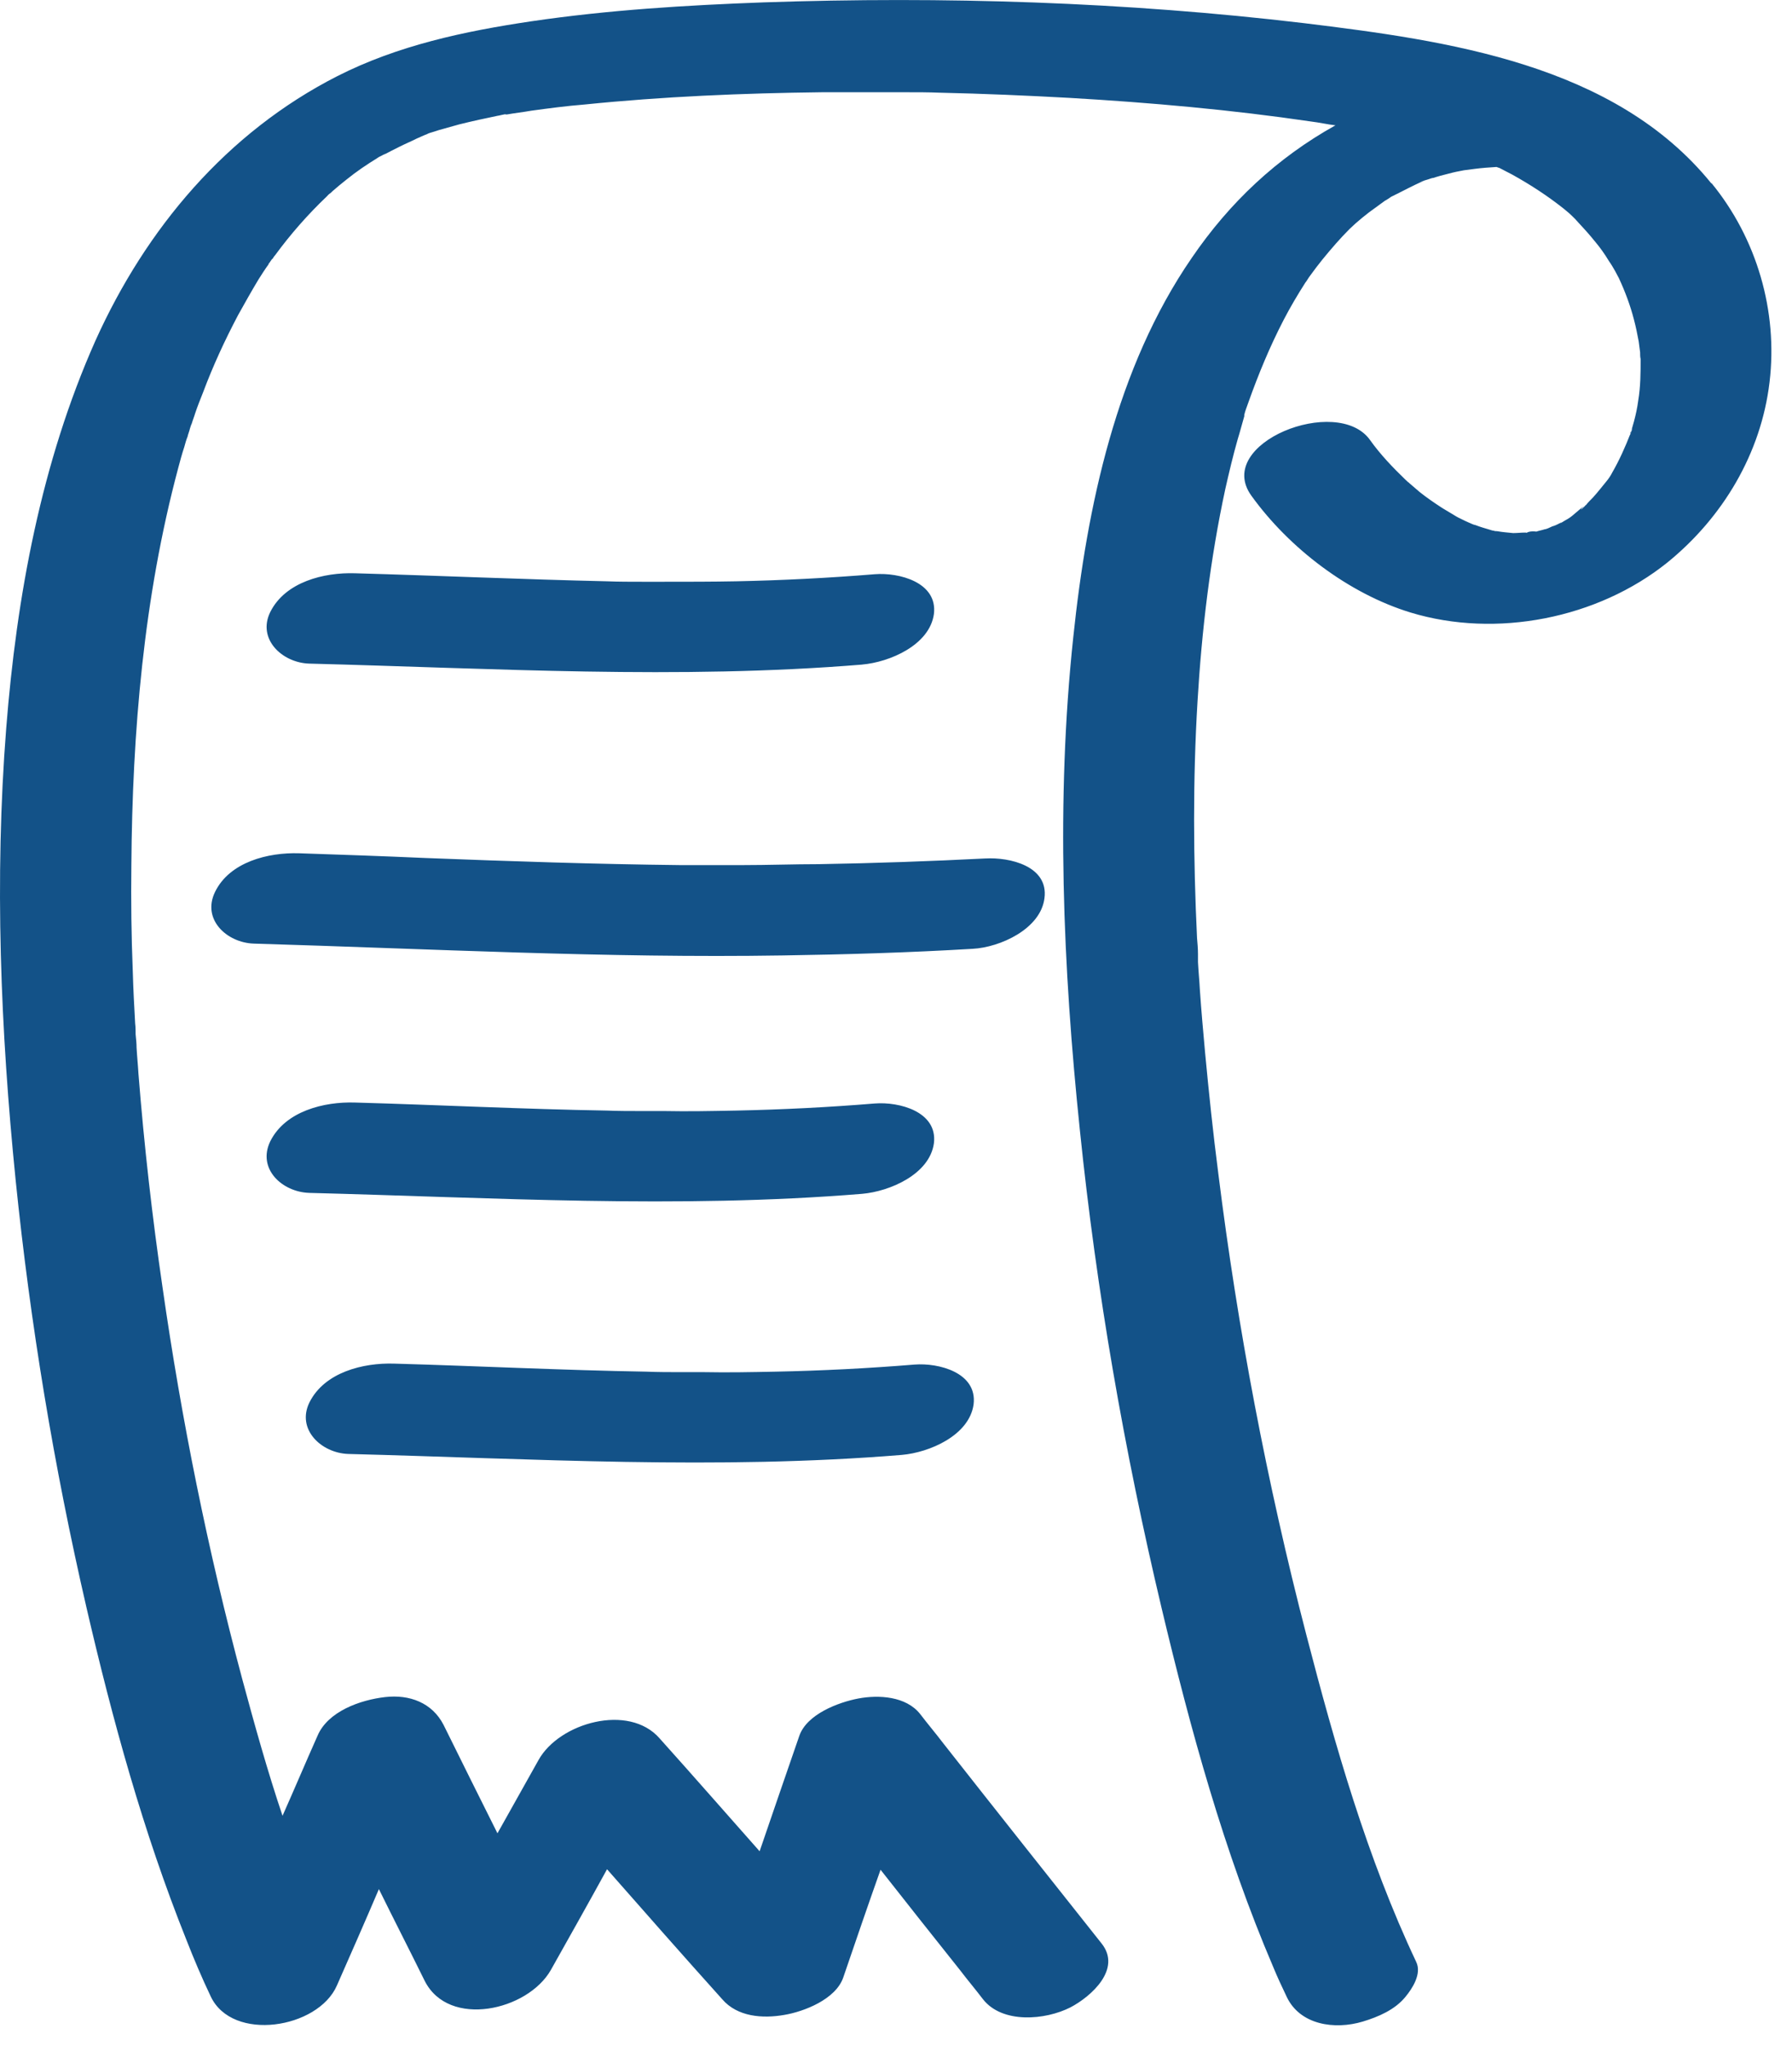 <svg width="85" height="97" viewBox="0 0 85 97" fill="none" xmlns="http://www.w3.org/2000/svg">
<path d="M14.678 66.489C14.051 67.767 15.239 68.888 16.516 68.933C25.276 69.158 34.037 69.696 42.776 68.978C44.075 68.866 45.98 68.059 46.181 66.579C46.361 65.076 44.523 64.605 43.38 64.695C41.185 64.874 38.989 64.987 36.793 65.031C35.65 65.054 34.53 65.076 33.387 65.054C33.343 65.054 32.962 65.054 32.85 65.054C32.693 65.054 32.379 65.054 32.334 65.054C31.774 65.054 31.214 65.054 30.654 65.031C26.666 64.964 22.677 64.762 18.689 64.65C17.233 64.605 15.395 65.054 14.678 66.489ZM14.634 56.555C23.394 56.779 32.155 57.317 40.893 56.6C42.193 56.488 44.097 55.68 44.299 54.2C44.478 52.698 42.641 52.227 41.498 52.317C39.303 52.496 37.107 52.608 34.911 52.653C33.768 52.675 32.626 52.698 31.505 52.675C31.46 52.675 31.08 52.675 30.968 52.675C30.811 52.675 30.497 52.675 30.452 52.675C29.892 52.675 29.332 52.675 28.794 52.653C24.806 52.586 20.818 52.384 16.829 52.272C15.373 52.227 13.536 52.675 12.819 54.111C12.191 55.411 13.379 56.51 14.656 56.555M40.893 31.507C42.193 31.395 44.097 30.587 44.299 29.107C44.478 27.605 42.641 27.134 41.498 27.224C39.303 27.403 37.107 27.515 34.911 27.56C33.768 27.582 32.626 27.582 31.505 27.582C31.46 27.582 31.08 27.582 30.945 27.582C30.788 27.582 30.497 27.582 30.452 27.582C29.892 27.582 29.332 27.582 28.794 27.56C24.806 27.47 20.818 27.291 16.829 27.179C15.373 27.134 13.536 27.582 12.819 29.017C12.191 30.296 13.379 31.417 14.656 31.462C23.417 31.686 32.178 32.224 40.916 31.507M46.719 40.701C44.097 40.835 41.476 40.925 38.855 40.97C37.645 40.97 36.435 41.015 35.202 41.015C34.665 41.015 34.127 41.015 33.589 41.015C33.387 41.015 33.186 41.015 32.984 41.015C32.984 41.015 32.379 41.015 32.267 41.015C28.234 40.97 24.201 40.835 20.168 40.678C18.174 40.589 16.18 40.521 14.185 40.454C12.729 40.409 10.892 40.858 10.197 42.293C9.57 43.593 10.757 44.692 12.034 44.737C20.414 44.984 28.749 45.432 37.129 45.298C40.132 45.253 43.134 45.163 46.136 44.984C47.436 44.916 49.363 44.042 49.542 42.584C49.744 41.059 47.884 40.633 46.741 40.701M81.179 8.701C76.586 3.027 68.654 1.928 61.865 1.099C53.373 0.09 44.77 -0.179 36.233 0.112C32.558 0.247 28.861 0.471 25.209 1.009C22.028 1.48 18.868 2.153 16 3.61C10.757 6.279 6.926 10.831 4.529 16.146C1.952 21.931 0.787 28.277 0.294 34.534C-0.266 41.665 0.025 48.841 0.742 55.95C1.437 62.767 2.557 69.539 4.103 76.221C5.335 81.536 6.792 86.851 8.83 91.941C9.189 92.861 9.57 93.757 9.996 94.654C11.026 96.83 15.082 96.179 15.978 94.139C16.65 92.614 17.322 91.089 17.972 89.564C18.689 91.022 19.428 92.457 20.145 93.914C21.288 96.179 25.03 95.327 26.128 93.399C27.024 91.806 27.92 90.214 28.794 88.622C30.609 90.685 32.424 92.748 34.261 94.789C34.978 95.619 36.166 95.708 37.196 95.529C38.138 95.372 39.639 94.789 39.997 93.757C40.58 92.053 41.162 90.349 41.767 88.645C43.022 90.237 44.277 91.829 45.532 93.399C45.89 93.87 46.271 94.318 46.629 94.789C47.548 95.955 49.587 95.776 50.775 95.17C51.76 94.654 53.217 93.354 52.253 92.143C49.744 88.981 47.234 85.819 44.747 82.657C44.389 82.186 44.008 81.738 43.649 81.267C42.977 80.415 41.678 80.347 40.714 80.527C39.773 80.706 38.272 81.267 37.913 82.299C37.286 84.115 36.659 85.931 36.031 87.77C34.441 85.976 32.872 84.182 31.281 82.411C29.825 80.751 26.531 81.671 25.545 83.442C24.896 84.608 24.246 85.752 23.596 86.918C22.745 85.214 21.893 83.509 21.042 81.783C20.504 80.729 19.428 80.325 18.263 80.46C17.098 80.594 15.552 81.132 15.059 82.299C14.499 83.554 13.961 84.832 13.401 86.088C12.684 83.958 12.079 81.783 11.497 79.63C9.861 73.53 8.606 67.296 7.71 61.04C7.217 57.676 6.836 54.29 6.567 50.904C6.545 50.5 6.5 50.074 6.478 49.671C6.478 49.469 6.455 49.267 6.433 49.043C6.433 48.975 6.433 48.661 6.411 48.527C6.366 47.72 6.321 46.89 6.299 46.083C6.231 44.401 6.209 42.697 6.231 41.015C6.276 34.713 6.814 28.322 8.45 22.2C8.539 21.864 8.629 21.528 8.741 21.191C8.786 21.034 8.83 20.855 8.898 20.698C8.898 20.653 8.987 20.429 9.01 20.317C9.032 20.227 9.077 20.115 9.099 20.07C9.144 19.913 9.211 19.756 9.256 19.599C9.368 19.263 9.503 18.926 9.637 18.59C10.108 17.334 10.668 16.123 11.295 14.935C11.609 14.374 11.922 13.813 12.259 13.253C12.415 13.006 12.572 12.76 12.752 12.513C12.752 12.513 12.752 12.513 12.729 12.513C12.729 12.513 12.752 12.491 12.774 12.468C12.864 12.334 12.908 12.266 12.931 12.266C12.976 12.199 12.998 12.154 13.043 12.109C13.782 11.1 14.611 10.158 15.508 9.306C15.508 9.306 15.508 9.306 15.53 9.284C15.53 9.284 15.552 9.239 15.709 9.127C15.709 9.127 15.732 9.104 15.754 9.082C15.776 9.06 15.799 9.037 15.821 9.015C15.821 9.015 15.799 9.037 15.776 9.06C15.978 8.88 16.202 8.701 16.426 8.521C16.897 8.14 17.39 7.804 17.905 7.49C17.905 7.49 17.95 7.467 17.972 7.445C17.838 7.512 17.815 7.512 18.107 7.378C18.174 7.333 18.241 7.31 18.308 7.266C18.263 7.288 18.219 7.333 18.174 7.355C18.42 7.221 18.689 7.086 18.958 6.952C19.227 6.817 19.496 6.705 19.765 6.57C19.899 6.503 20.034 6.458 20.168 6.391C20.213 6.391 20.302 6.324 20.392 6.301C20.549 6.256 20.683 6.212 20.818 6.167C21.131 6.077 21.467 5.987 21.781 5.898C22.409 5.741 23.036 5.606 23.686 5.472C23.641 5.472 23.574 5.472 23.529 5.494C23.618 5.494 23.708 5.472 23.798 5.449C23.999 5.404 24.022 5.404 23.954 5.427C23.977 5.427 24.022 5.427 24.044 5.427C24.425 5.359 24.828 5.315 25.209 5.247C26.038 5.135 26.867 5.023 27.719 4.956C31.46 4.575 35.225 4.418 38.989 4.373C39.482 4.373 39.975 4.373 40.468 4.373H41.207C41.207 4.373 41.566 4.373 41.745 4.373C41.902 4.373 42.148 4.373 42.238 4.373C42.484 4.373 42.731 4.373 42.977 4.373C43.515 4.373 44.053 4.373 44.59 4.395C46.652 4.44 48.713 4.53 50.752 4.642C54.584 4.866 58.392 5.202 62.202 5.763C62.582 5.808 62.963 5.898 63.344 5.942C60.566 7.49 58.325 9.598 56.533 12.221C52.948 17.424 51.559 24.017 50.909 30.206C50.08 37.965 50.416 45.858 51.223 53.595C52.007 61.219 53.329 68.799 55.099 76.244C56.466 81.984 58.056 87.793 60.387 93.242C60.588 93.735 60.812 94.206 61.036 94.677C61.664 96 63.299 96.247 64.644 95.843C65.383 95.619 66.167 95.282 66.66 94.677C66.996 94.273 67.445 93.578 67.176 93.017C64.845 88.084 63.322 82.747 61.955 77.477C60.095 70.301 58.706 62.991 57.788 55.636C57.541 53.729 57.339 51.801 57.16 49.895C57.071 48.908 56.981 47.922 56.914 46.935C56.891 46.486 56.846 46.06 56.824 45.612C56.824 45.612 56.824 45.612 56.824 45.567C56.824 45.455 56.824 45.343 56.824 45.23C56.824 44.984 56.802 44.737 56.779 44.468C56.6 40.723 56.578 36.978 56.802 33.256C57.003 29.87 57.407 26.483 58.124 23.165C58.303 22.38 58.482 21.617 58.706 20.832C58.818 20.474 58.908 20.115 59.02 19.734C59.02 19.734 59.02 19.689 59.02 19.666C59.065 19.465 59.154 19.263 59.221 19.061C59.692 17.738 60.23 16.437 60.88 15.181C61.193 14.576 61.552 13.97 61.91 13.41C62 13.298 62.067 13.163 62.157 13.051C62.336 12.804 62.538 12.535 62.739 12.289C63.143 11.795 63.568 11.302 64.016 10.854C64.106 10.764 64.218 10.674 64.308 10.584C64.509 10.405 64.733 10.226 64.935 10.069C65.181 9.889 65.428 9.71 65.674 9.53C65.787 9.463 65.898 9.396 65.988 9.329C66.504 9.082 67.019 8.79 67.556 8.566C67.489 8.589 67.422 8.611 67.332 8.633C67.467 8.589 67.601 8.544 67.758 8.499C67.937 8.432 68.072 8.409 67.937 8.454C68.184 8.364 68.453 8.297 68.722 8.23C68.968 8.163 69.192 8.118 69.439 8.073C69.618 8.05 69.775 8.028 69.954 8.006C70.29 7.961 70.649 7.938 70.985 7.916C71.052 7.938 71.097 7.961 71.119 7.961C71.321 8.073 71.522 8.163 71.724 8.275C72.576 8.746 73.404 9.284 74.166 9.889C74.256 9.956 74.346 10.046 74.435 10.114C74.435 10.114 74.749 10.405 74.794 10.472C75.085 10.786 75.376 11.1 75.645 11.437C75.891 11.728 76.116 12.042 76.317 12.378C76.429 12.535 76.519 12.692 76.609 12.849C76.653 12.939 76.743 13.096 76.788 13.186C77.079 13.813 77.326 14.464 77.505 15.159C77.594 15.495 77.662 15.832 77.729 16.191C77.751 16.37 77.774 16.527 77.796 16.706C77.796 16.796 77.796 16.931 77.819 17.02C77.819 17.671 77.819 18.321 77.706 18.994C77.662 19.33 77.594 19.644 77.505 19.98C77.46 20.137 77.415 20.294 77.37 20.451C77.37 20.406 77.415 20.361 77.438 20.294C77.415 20.361 77.393 20.429 77.37 20.474C77.348 20.563 77.303 20.675 77.326 20.586C77.079 21.214 76.81 21.819 76.474 22.402C76.407 22.537 76.317 22.671 76.228 22.783C76.004 23.052 75.802 23.322 75.555 23.591C75.443 23.703 75.331 23.815 75.242 23.927C75.242 23.927 75.287 23.927 75.287 23.905C75.287 23.905 75.242 23.927 75.219 23.95C75.219 23.972 75.175 23.994 75.152 24.017C74.883 24.286 74.995 24.107 75.152 23.994C74.883 24.151 74.637 24.443 74.368 24.6C74.256 24.667 74.121 24.734 74.009 24.824C74.032 24.802 74.054 24.779 74.077 24.757C73.942 24.824 73.83 24.891 73.696 24.936C73.651 24.936 73.539 25.003 73.427 25.048C73.36 25.071 73.315 25.093 73.27 25.093C73.136 25.138 73.001 25.16 72.867 25.205C72.889 25.205 72.912 25.205 72.934 25.205C72.912 25.205 72.867 25.205 72.844 25.205C72.822 25.205 72.799 25.205 72.755 25.205C72.688 25.205 72.62 25.228 72.531 25.25C72.419 25.273 72.374 25.25 72.374 25.25H72.329C72.15 25.25 71.971 25.273 71.791 25.273C71.791 25.273 71.791 25.273 71.769 25.273C71.522 25.25 71.254 25.228 71.007 25.183C70.962 25.183 70.895 25.183 70.85 25.16C70.805 25.16 70.738 25.138 70.671 25.116C70.447 25.048 70.2 24.981 69.976 24.891C69.909 24.891 69.685 24.779 69.528 24.712C69.439 24.667 69.147 24.532 69.08 24.488C68.856 24.353 68.632 24.219 68.408 24.084C68.027 23.837 67.669 23.591 67.332 23.322C67.176 23.187 67.019 23.052 66.862 22.918C66.817 22.873 66.795 22.851 66.772 22.851C66.772 22.828 66.728 22.806 66.683 22.761C66.078 22.178 65.473 21.55 64.98 20.855C63.434 18.702 57.563 21.012 59.356 23.501C61.148 25.99 63.972 28.143 66.907 29.04C70.962 30.273 75.779 29.331 79.096 26.663C81.717 24.532 83.532 21.505 83.935 18.119C84.339 14.755 83.33 11.302 81.179 8.678M12.729 12.468C12.729 12.468 12.729 12.468 12.729 12.491C12.864 12.334 12.931 12.244 12.886 12.266C12.841 12.334 12.796 12.401 12.729 12.468ZM77.37 20.474C77.37 20.474 77.37 20.474 77.37 20.451C77.348 20.518 77.326 20.563 77.326 20.586V20.563C77.326 20.541 77.326 20.518 77.348 20.474M75.219 23.95C75.219 23.95 75.175 23.972 75.152 23.994C75.152 23.994 75.197 23.972 75.219 23.972M72.889 25.205C72.576 25.16 72.396 25.25 72.419 25.273C72.553 25.273 72.732 25.205 72.867 25.205" fill="#135288"/>
</svg>
